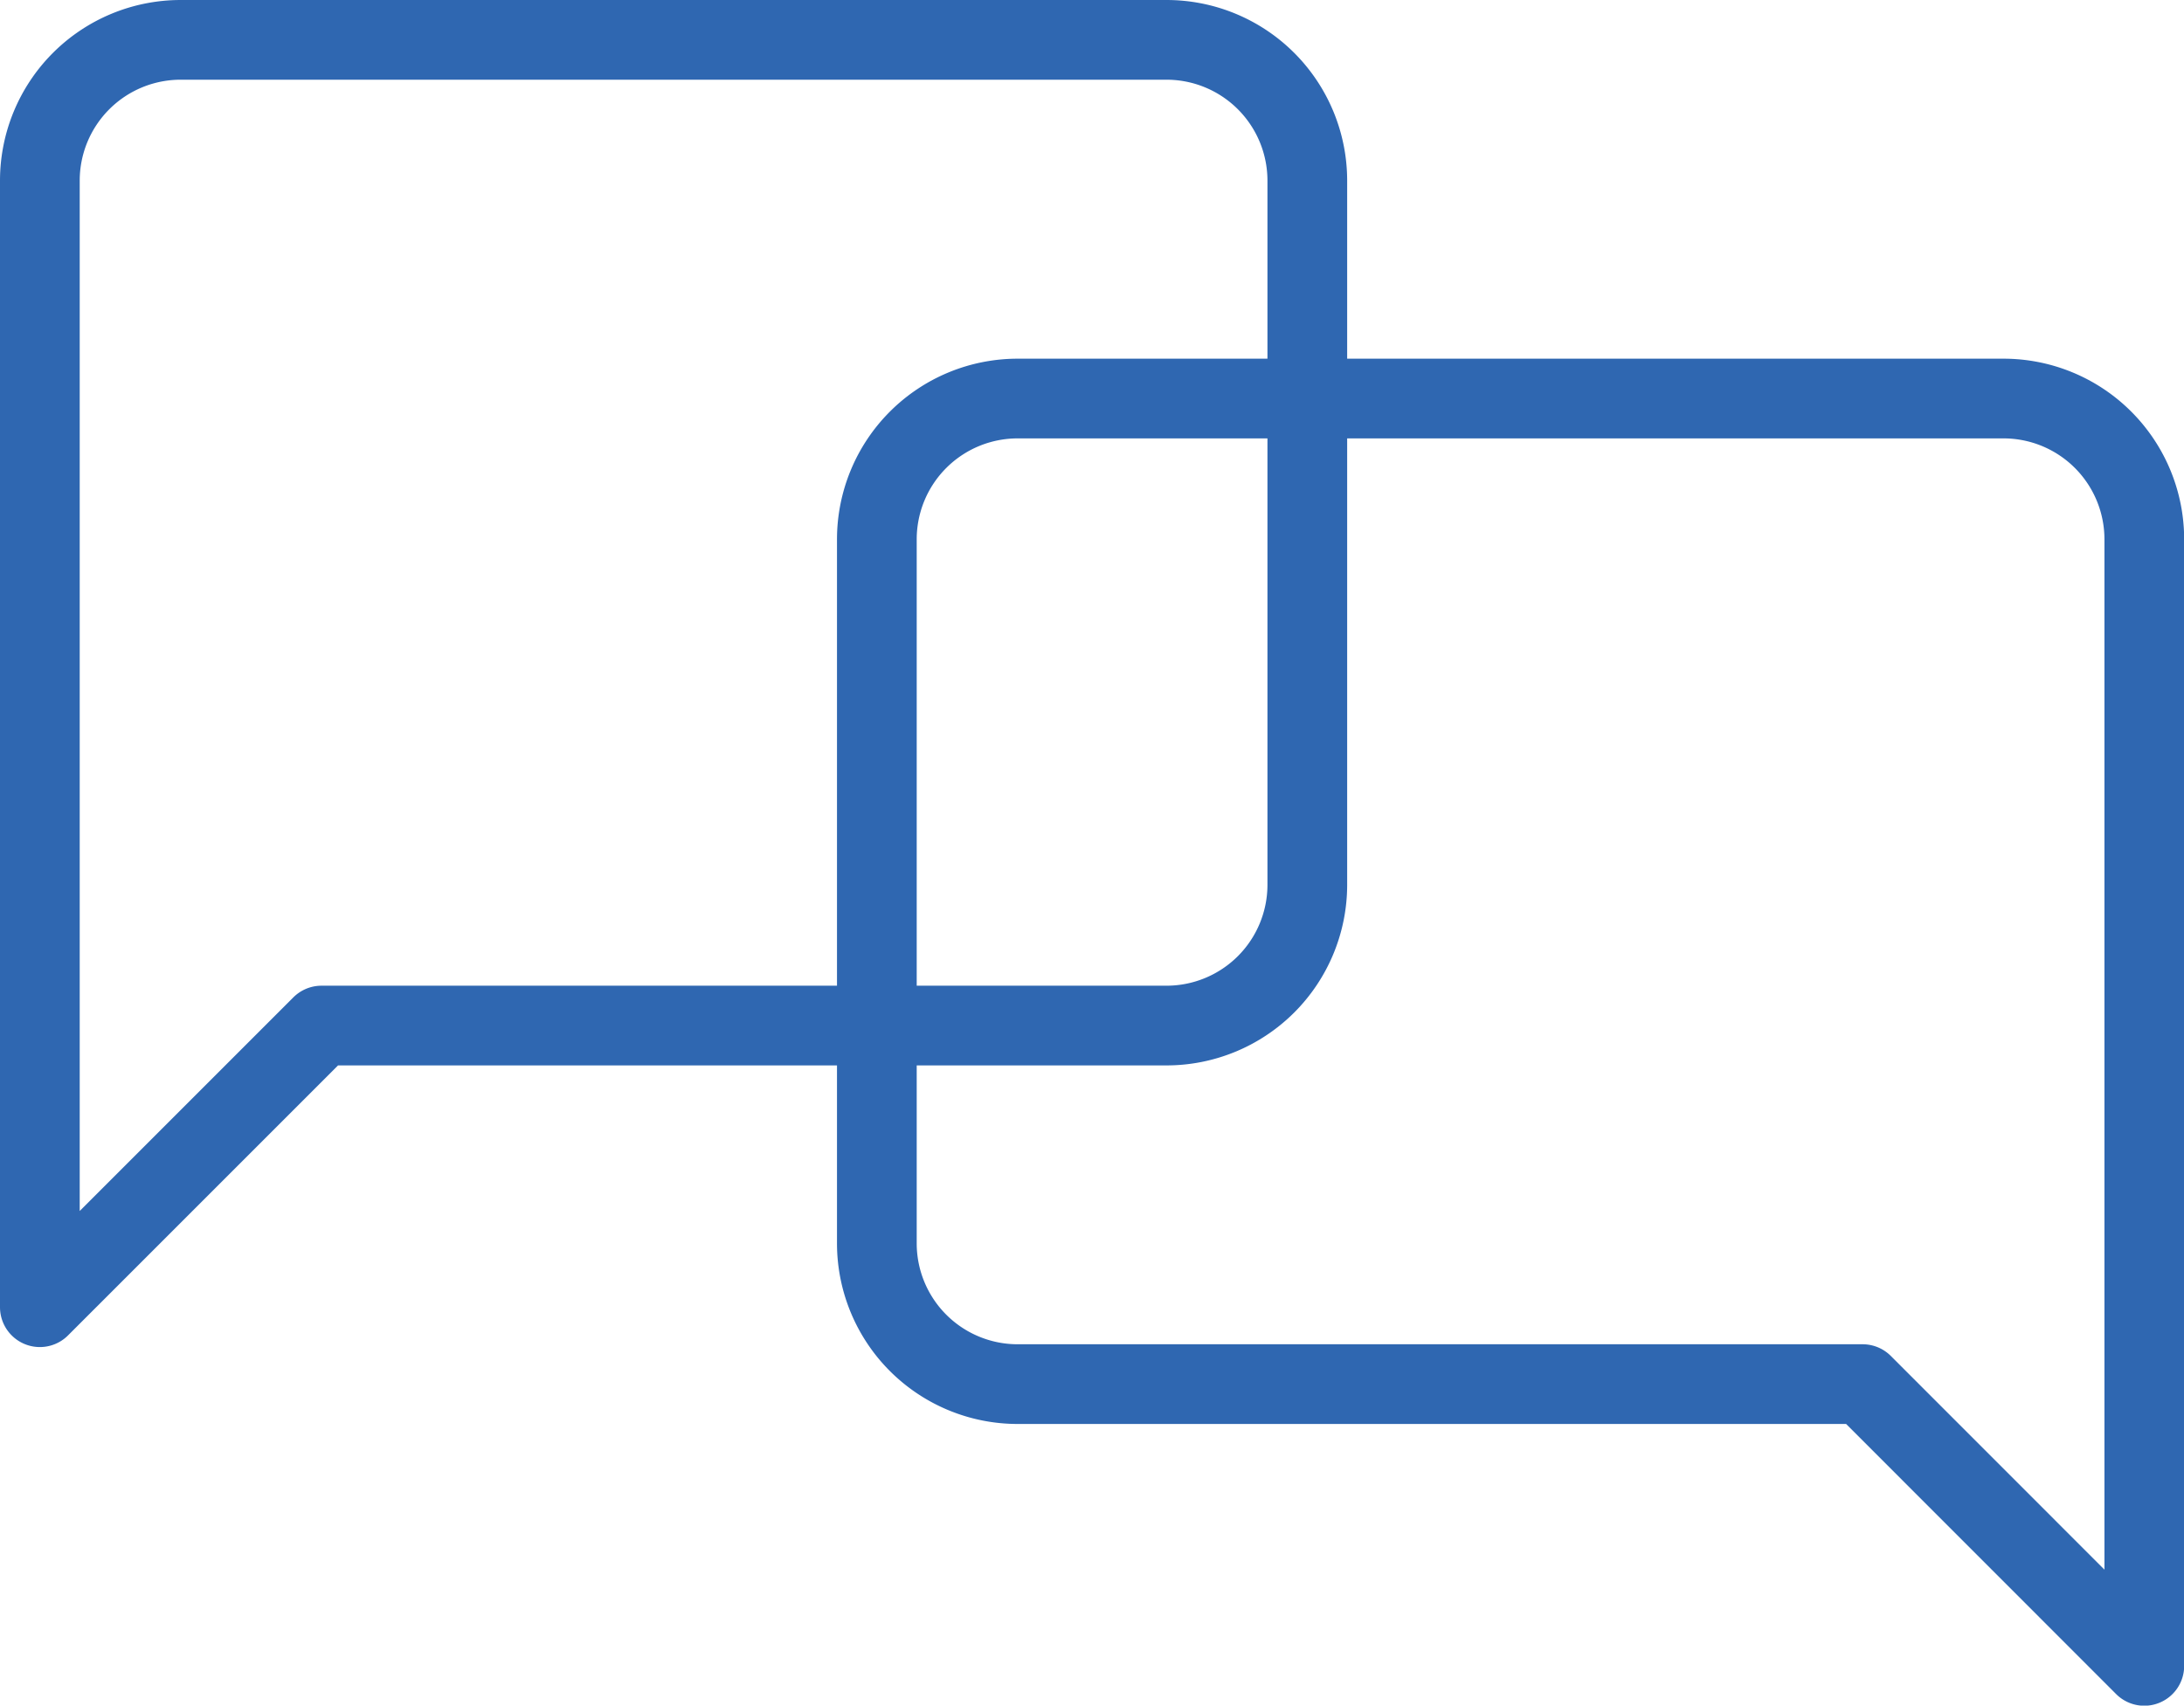 <svg xmlns="http://www.w3.org/2000/svg" width="54.796" height="42.796" viewBox="0 0 54.796 42.796">
  <g id="icon2" transform="translate(-521 -1053.204)">
    <path id="Icon_feather-message-square" data-name="Icon feather-message-square" d="M36.3,25.7a3.533,3.533,0,0,1-3.533,3.533h-21.2L4.5,36.3V8.033A3.533,3.533,0,0,1,8.033,4.5h24.73A3.533,3.533,0,0,1,36.3,8.033Z" transform="translate(517.5 1049.704)" fill="none" stroke="#2f67b1" stroke-linecap="round" stroke-linejoin="round" stroke-width="2"/>
    <path id="Icon_feather-message-square-2" data-name="Icon feather-message-square" d="M4.5,25.7A3.533,3.533,0,0,0,8.033,29.23h21.2L36.3,36.3V8.033A3.533,3.533,0,0,0,32.763,4.5H8.033A3.533,3.533,0,0,0,4.5,8.033Z" transform="translate(538.5 1058.704)" fill="none" stroke="#2f67b1" stroke-linecap="round" stroke-linejoin="round" stroke-width="2"/>
  </g>
</svg>

